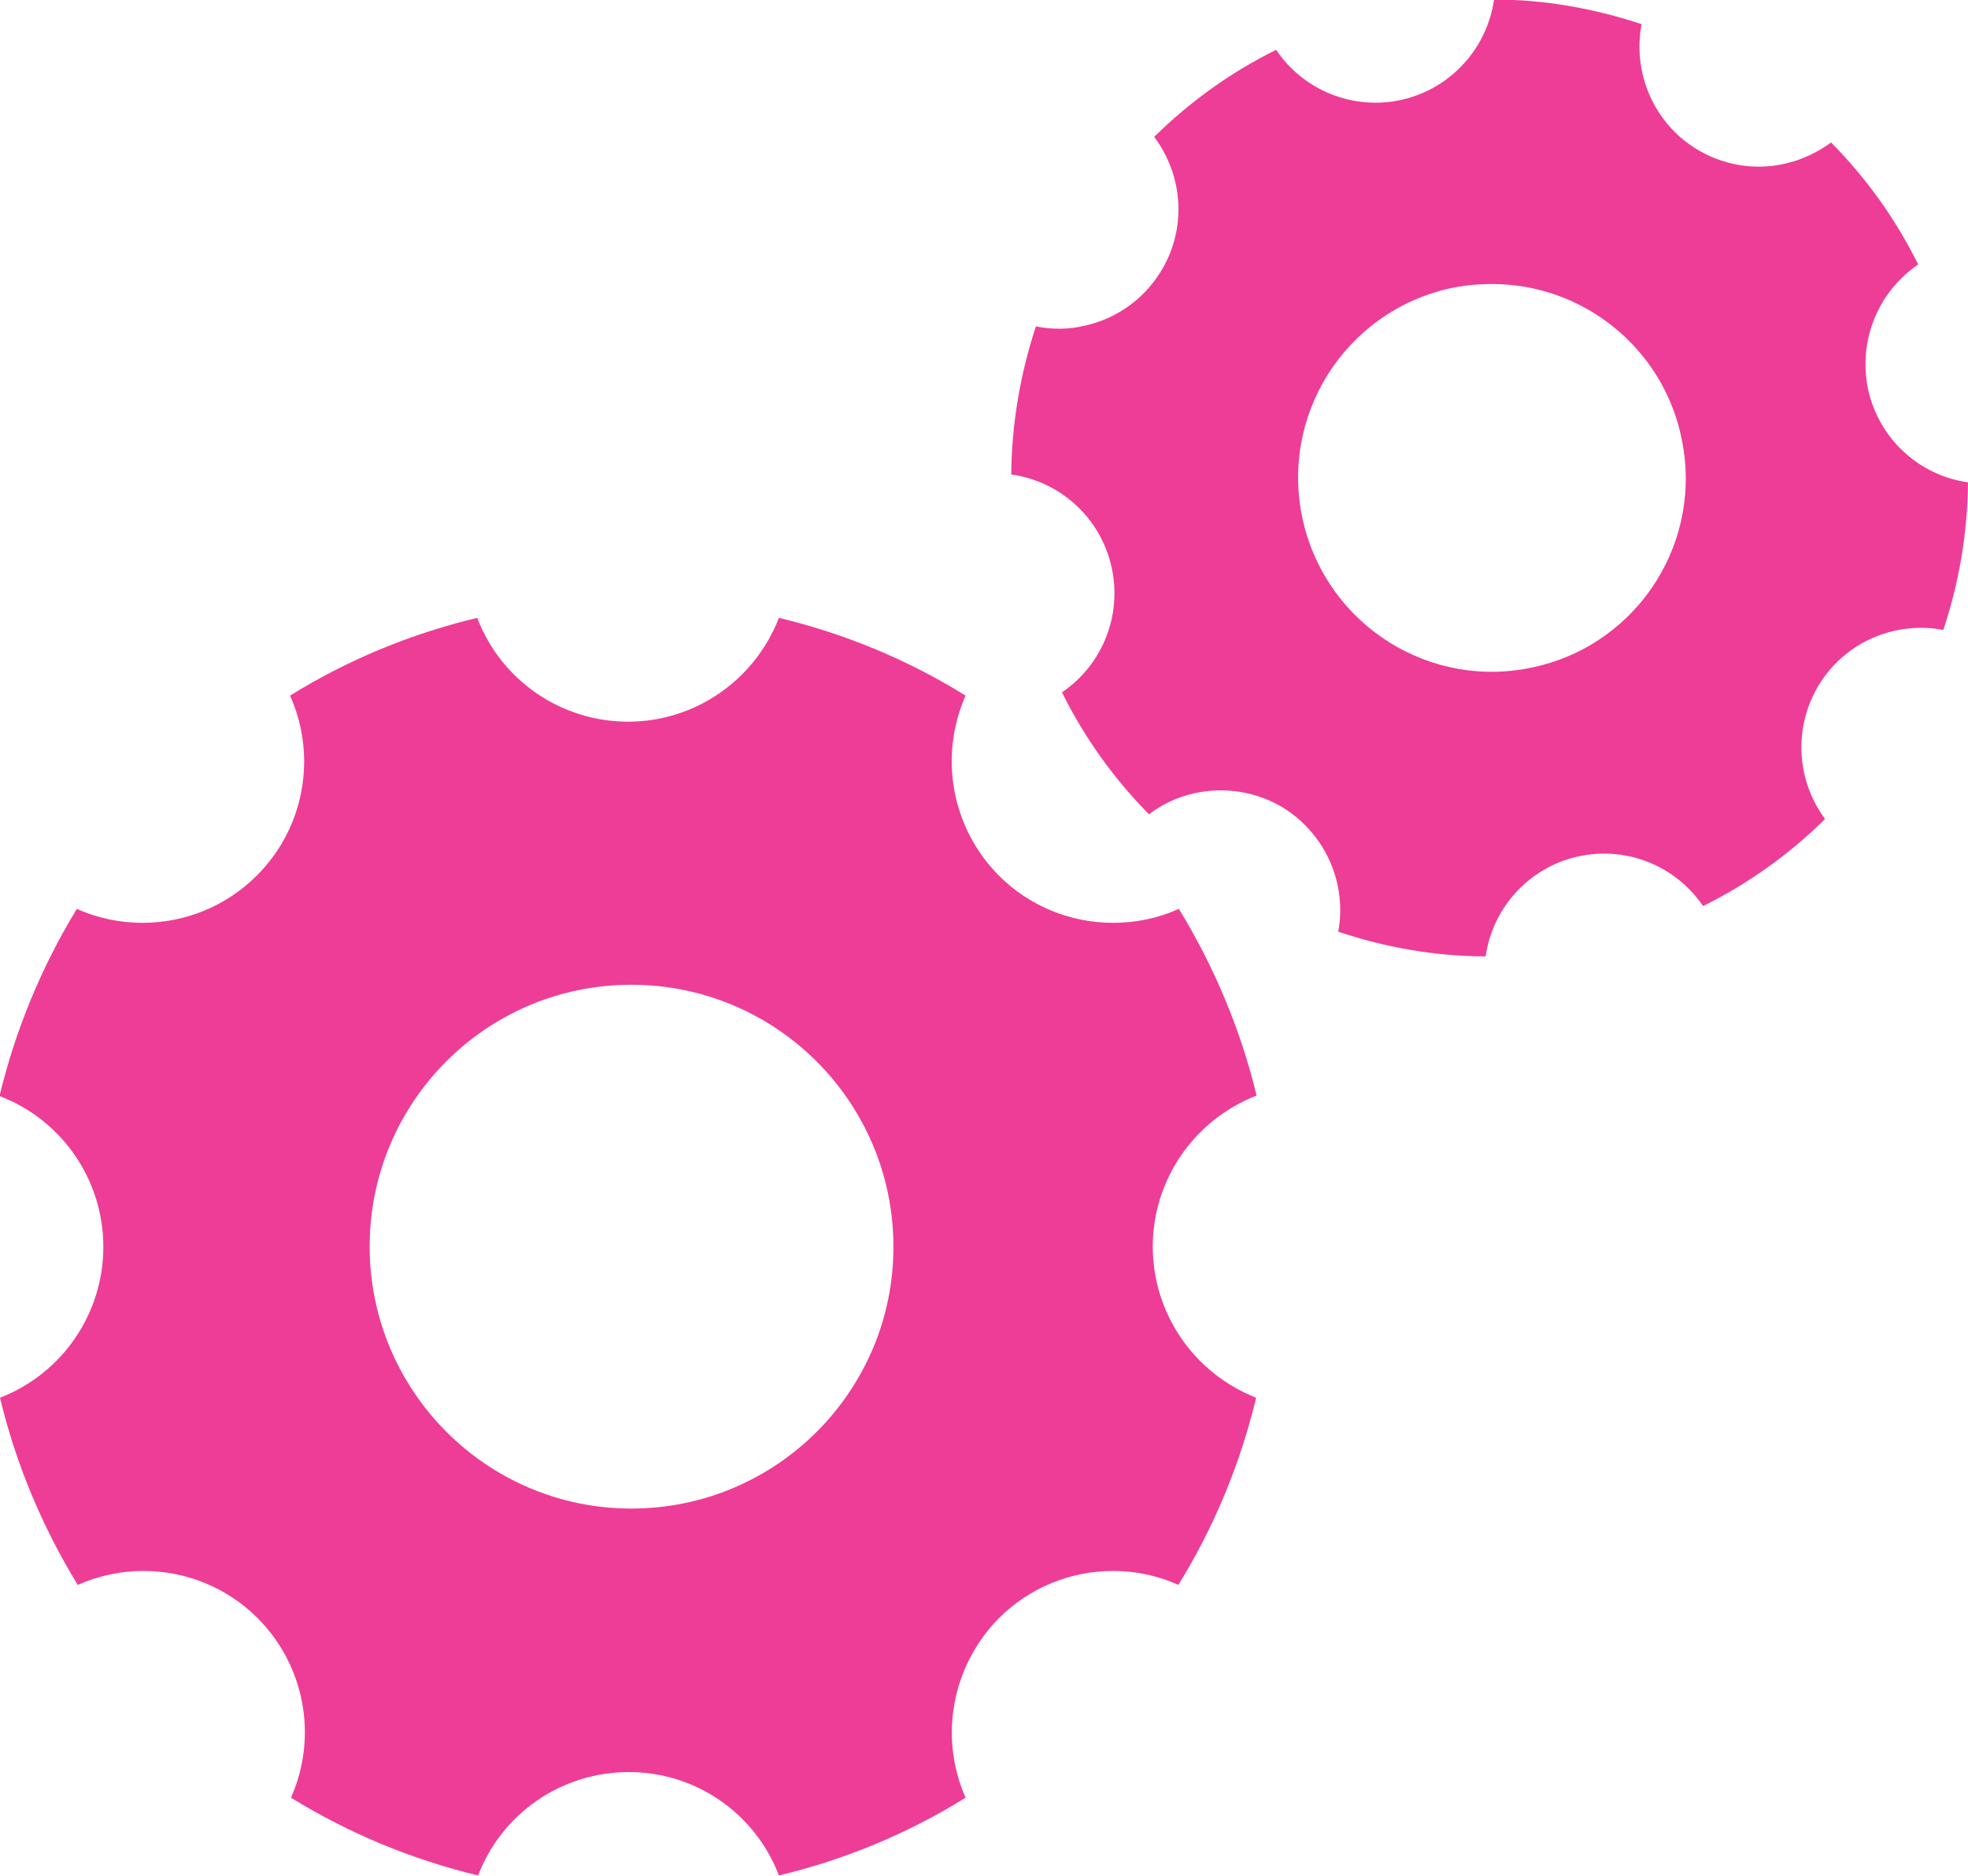 <?xml version="1.0" encoding="UTF-8"?><svg id="Graphic_Elements" xmlns="http://www.w3.org/2000/svg" viewBox="0 0 42.27 40.29"><path id="Praxisorientiert" d="m13.5,38.06c-1.43,0-2.72.88-3.23,2.22-1.42-.34-2.77-.9-4.02-1.67.58-1.31.3-2.84-.72-3.86-.65-.65-1.53-1.01-2.45-1.01-.48,0-.96.1-1.41.3-.76-1.24-1.33-2.6-1.67-4.02,1.34-.52,2.22-1.81,2.22-3.24,0-1.44-.89-2.73-2.23-3.24.34-1.42.9-2.77,1.66-4.02.44.2.93.3,1.41.3.92,0,1.8-.36,2.45-1.01,1.02-1.01,1.31-2.55.72-3.87,1.24-.77,2.6-1.33,4.02-1.67.51,1.34,1.8,2.23,3.24,2.23,1.44,0,2.72-.89,3.24-2.23,1.42.34,2.77.9,4.01,1.67-.58,1.31-.3,2.85.72,3.87.65.65,1.53,1.01,2.45,1.01.49,0,.97-.1,1.41-.3.76,1.24,1.33,2.6,1.67,4.01-1.34.52-2.23,1.81-2.23,3.24,0,1.44.88,2.72,2.22,3.25-.34,1.42-.9,2.77-1.67,4.02-.44-.2-.92-.3-1.4-.3-.92,0-1.8.36-2.45,1.01-1.01,1.02-1.3,2.55-.72,3.86-1.24.77-2.59,1.33-4.01,1.67-.51-1.34-1.8-2.23-3.24-2.22Zm-5.56-11.29c0,3.11,2.52,5.63,5.62,5.63h0c3.11,0,5.63-2.52,5.63-5.62h0c0-3.11-2.52-5.63-5.63-5.63h0c-3.11,0-5.62,2.52-5.62,5.62h0Zm20.8-6.74c.2-1.04-.26-2.1-1.16-2.67-.58-.36-1.28-.47-1.94-.32-.35.08-.68.23-.96.45-.76-.77-1.39-1.65-1.87-2.62.88-.6,1.3-1.67,1.06-2.71-.24-1.04-1.09-1.82-2.15-1.97.01-1.08.19-2.15.53-3.18.35.07.72.07,1.07-.02.66-.15,1.24-.56,1.6-1.14.57-.9.51-2.06-.13-2.91.77-.76,1.65-1.39,2.62-1.87.59.88,1.67,1.31,2.71,1.07,1.04-.24,1.82-1.1,1.97-2.15,1.08,0,2.15.19,3.17.53-.2,1.04.26,2.11,1.16,2.67.58.36,1.28.48,1.94.32.35-.08.68-.24.97-.45.76.77,1.39,1.65,1.87,2.62-.88.6-1.3,1.67-1.07,2.71.24,1.04,1.09,1.82,2.14,1.97-.01,1.08-.19,2.15-.53,3.17-.35-.07-.71-.06-1.06.02-.66.15-1.24.56-1.6,1.14-.56.9-.51,2.05.12,2.9-.77.76-1.65,1.39-2.62,1.87-.6-.88-1.67-1.3-2.71-1.06-1.03.24-1.81,1.09-1.96,2.14-1.08,0-2.15-.19-3.17-.53h0Zm2.37-13.83c-2.24.52-3.64,2.75-3.12,5,0,0,0,0,0,0,.52,2.24,2.75,3.64,4.99,3.12,0,0,0,0,0,0,2.24-.51,3.64-2.74,3.12-4.98,0,0,0,0,0-.01-.43-1.89-2.12-3.23-4.05-3.23-.32,0-.63.03-.94.1h0Z" style="fill:#ee3d96; stroke-width:0px;"/></svg>